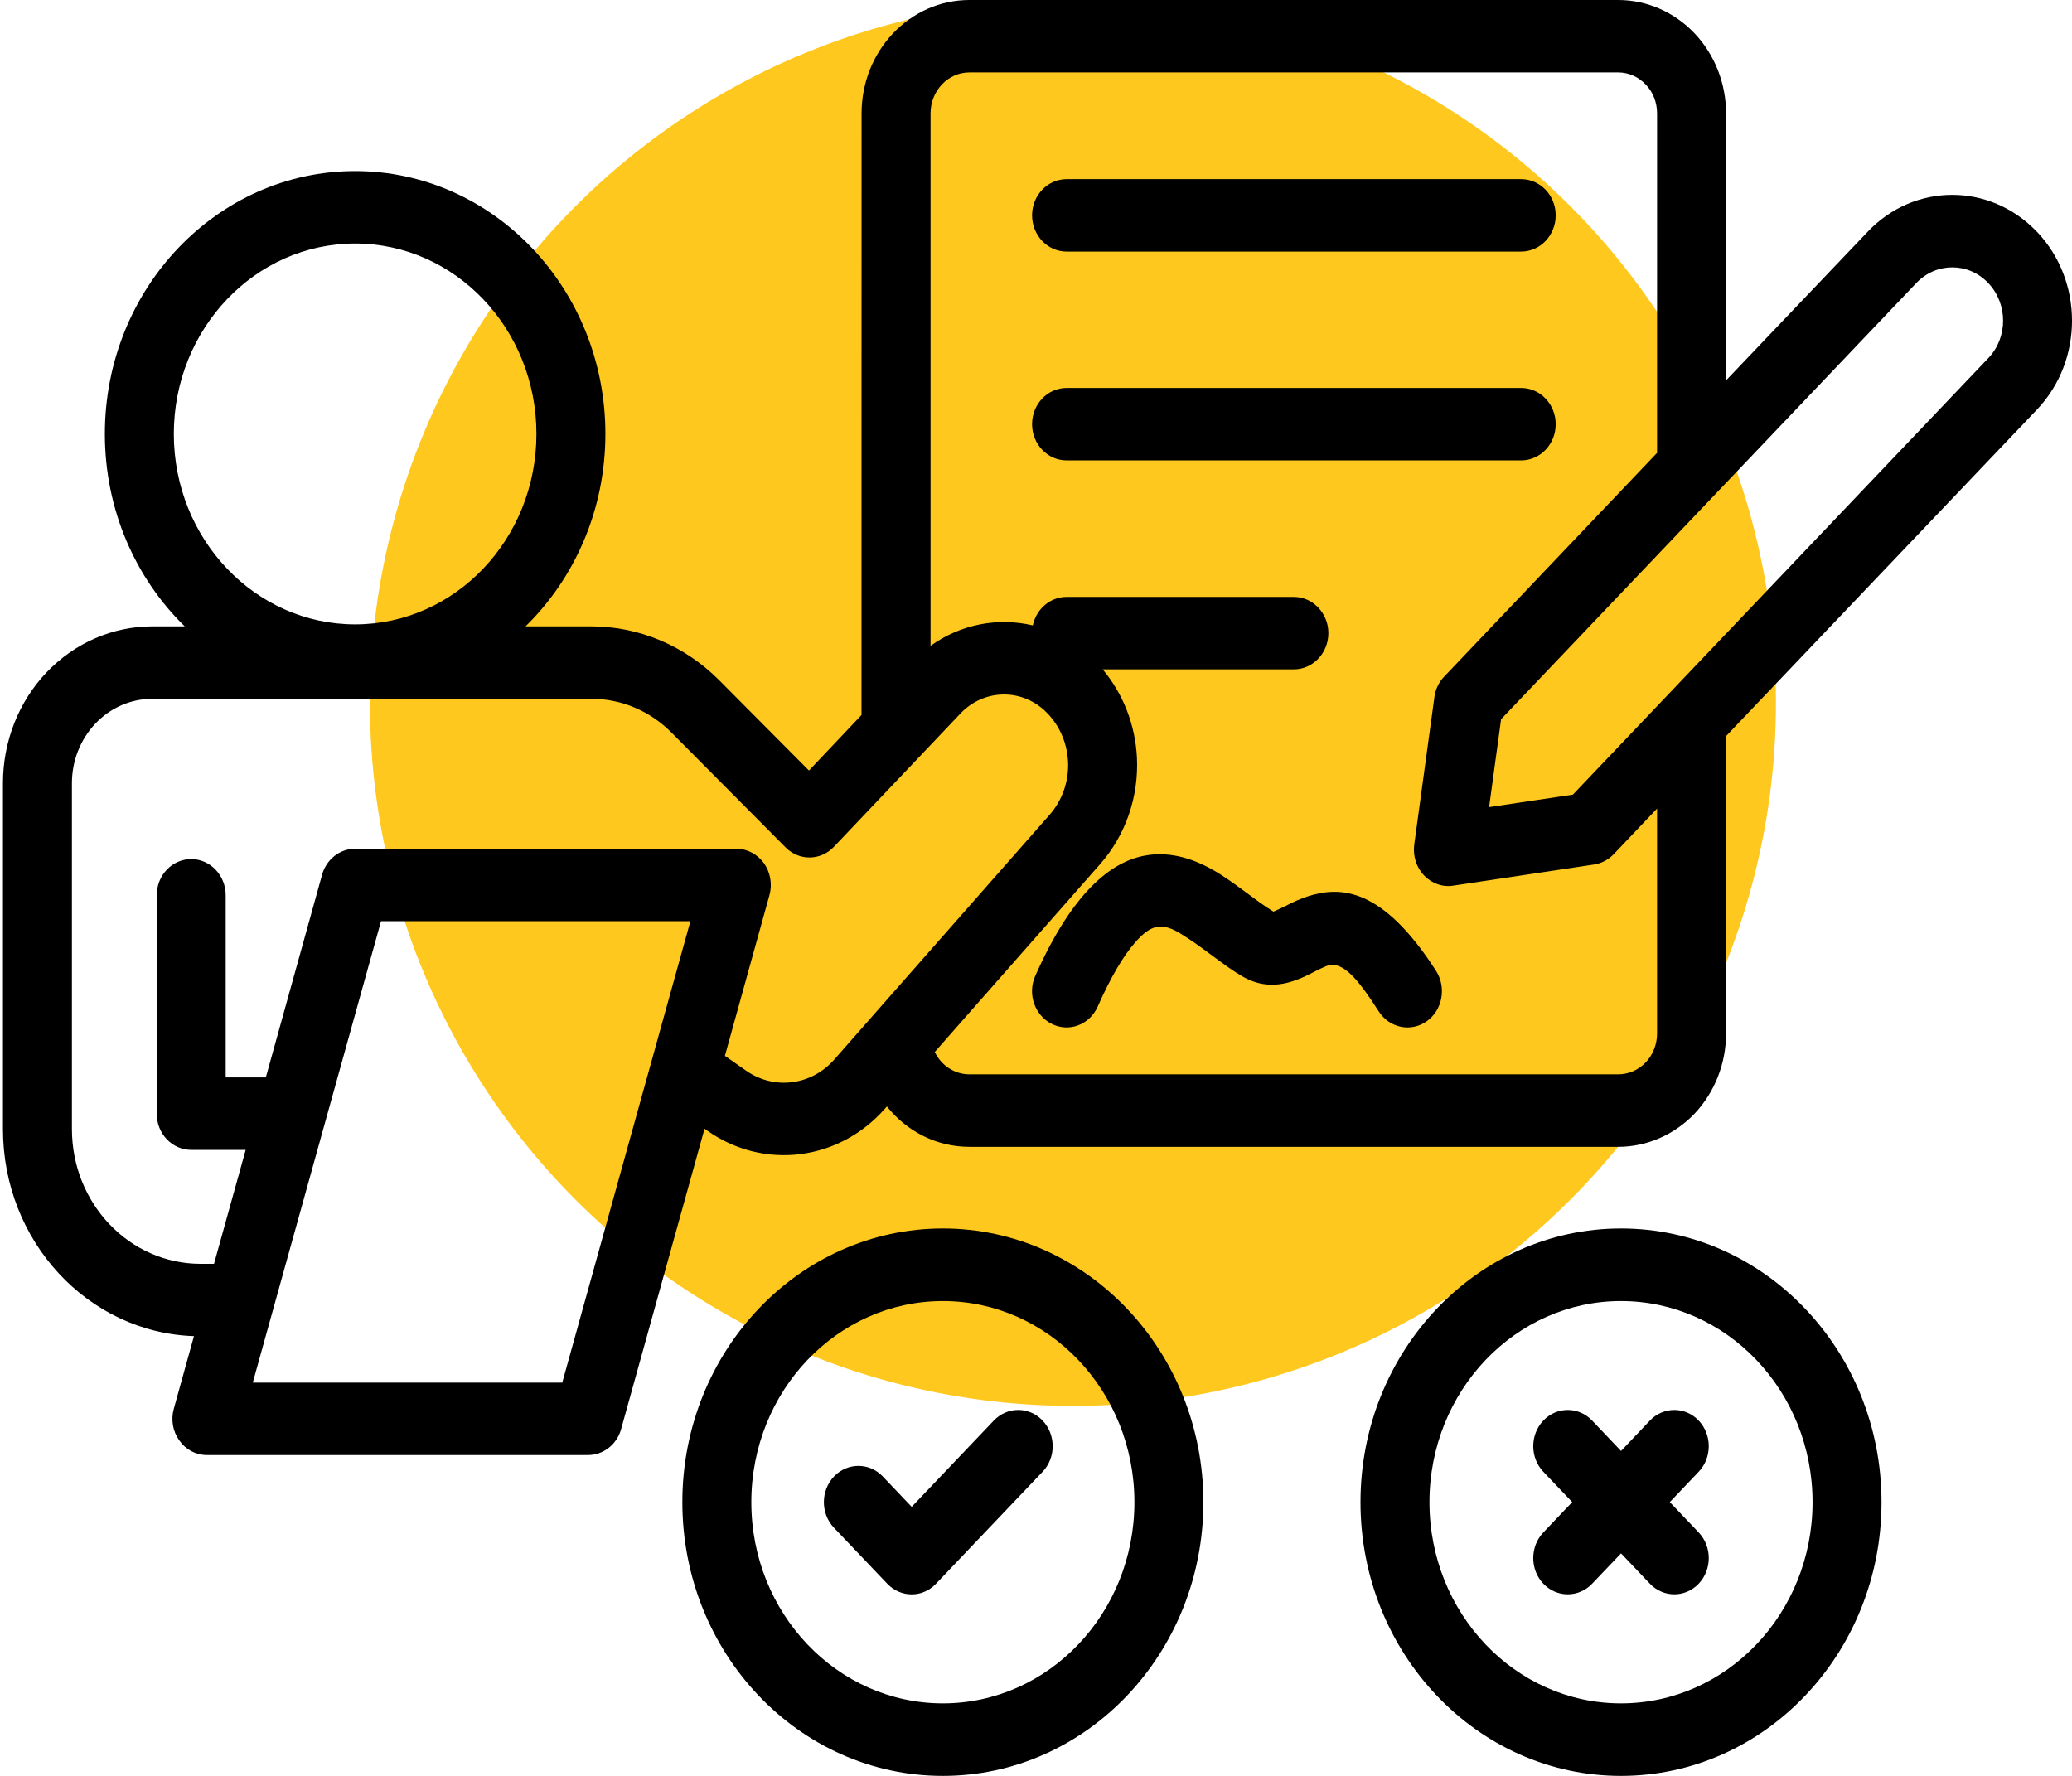 <svg width="28" height="24" viewBox="0 0 28 24" fill="none" xmlns="http://www.w3.org/2000/svg">
<circle cx="14.499" cy="9.5" r="9.5" fill="#FEC81E"/>
<path fill-rule="evenodd" clip-rule="evenodd" d="M12.742 16.602C10.798 16.602 9.221 18.261 9.221 20.301C9.221 22.342 10.798 24 12.742 24C14.684 24 16.262 22.342 16.262 20.301C16.262 18.261 14.684 16.602 12.742 16.602ZM12.742 17.583C14.17 17.583 15.33 18.8 15.33 20.301C15.33 21.802 14.17 23.02 12.742 23.02C11.313 23.02 10.153 21.802 10.153 20.301C10.153 18.8 11.313 17.583 12.742 17.583Z" fill="black"/>
<path fill-rule="evenodd" clip-rule="evenodd" d="M21.905 16.602C19.962 16.602 18.385 18.261 18.385 20.301C18.385 22.342 19.962 24 21.905 24C23.848 24 25.426 22.342 25.426 20.301C25.426 18.261 23.848 16.602 21.905 16.602ZM21.905 17.583C23.334 17.583 24.494 18.8 24.494 20.301C24.494 21.802 23.334 23.02 21.905 23.02C20.477 23.02 19.317 21.802 19.317 20.301C19.317 18.8 20.477 17.583 21.905 17.583Z" fill="black"/>
<path fill-rule="evenodd" clip-rule="evenodd" d="M13.43 19.198L12.32 20.364L11.93 19.954C11.748 19.763 11.452 19.763 11.27 19.954C11.088 20.146 11.088 20.456 11.27 20.647L11.99 21.403C12.172 21.595 12.468 21.595 12.649 21.403L14.089 19.89C14.271 19.7 14.271 19.39 14.089 19.198C13.908 19.007 13.612 19.007 13.43 19.198Z" fill="black"/>
<path fill-rule="evenodd" clip-rule="evenodd" d="M21.906 19.609L21.515 19.198C21.334 19.007 21.038 19.007 20.856 19.198C20.674 19.389 20.674 19.7 20.856 19.89L21.246 20.3L20.856 20.71C20.674 20.901 20.674 21.212 20.856 21.403C21.038 21.594 21.334 21.594 21.515 21.403L21.906 20.993L22.296 21.403C22.478 21.594 22.774 21.594 22.955 21.403C23.137 21.212 23.137 20.901 22.955 20.71L22.565 20.3L22.955 19.89C23.137 19.7 23.137 19.389 22.955 19.198C22.774 19.007 22.478 19.007 22.296 19.198L21.906 19.609Z" fill="black"/>
<path fill-rule="evenodd" clip-rule="evenodd" d="M14.413 3.4H20.556C20.814 3.4 21.023 3.181 21.023 2.91C21.023 2.64 20.814 2.421 20.556 2.421H14.413C14.156 2.421 13.947 2.64 13.947 2.91C13.947 3.181 14.156 3.4 14.413 3.4Z" fill="black"/>
<path fill-rule="evenodd" clip-rule="evenodd" d="M14.413 6.222H20.556C20.814 6.222 21.023 6.003 21.023 5.733C21.023 5.462 20.814 5.243 20.556 5.243H14.413C14.156 5.243 13.947 5.462 13.947 5.733C13.947 6.003 14.156 6.222 14.413 6.222Z" fill="black"/>
<path fill-rule="evenodd" clip-rule="evenodd" d="M11.642 9.663L10.932 10.413L9.717 9.191C9.252 8.725 8.634 8.465 7.992 8.465H7.102C7.765 7.816 8.181 6.891 8.181 5.864C8.181 3.904 6.666 2.312 4.799 2.312C2.933 2.312 1.417 3.904 1.417 5.864C1.417 6.891 1.832 7.816 2.496 8.465H2.057C1.522 8.465 1.009 8.689 0.631 9.085C0.252 9.482 0.04 10.021 0.04 10.583V15.258C0.04 16.774 1.188 18.009 2.621 18.057L2.349 19.038C2.307 19.186 2.335 19.346 2.424 19.468C2.511 19.592 2.648 19.664 2.796 19.664H7.947C8.154 19.664 8.337 19.521 8.394 19.312L9.521 15.254L9.564 15.284C10.324 15.816 11.337 15.688 11.956 14.986L11.985 14.953C12.252 15.287 12.652 15.499 13.1 15.499H21.868C22.254 15.499 22.625 15.337 22.899 15.051C23.171 14.763 23.325 14.374 23.325 13.968V9.948L27.527 5.535C28.158 4.871 28.158 3.796 27.527 3.133L27.525 3.132C26.893 2.467 25.869 2.467 25.239 3.132L23.325 5.141V1.532C23.325 1.126 23.171 0.737 22.899 0.45C22.625 0.162 22.254 0 21.868 0H13.1C12.295 0 11.643 0.687 11.643 1.532L11.642 9.663ZM5.149 12.449L3.416 18.685H7.598L9.33 12.449H5.149ZM9.796 14.269L10.082 14.469C10.459 14.734 10.963 14.671 11.272 14.321C12.079 13.404 13.322 11.99 14.186 11.009C14.357 10.813 14.447 10.554 14.433 10.289C14.419 10.025 14.305 9.776 14.116 9.603L14.115 9.601C13.785 9.299 13.289 9.316 12.979 9.643L11.269 11.444C11.09 11.633 10.8 11.637 10.617 11.453L9.073 9.899C8.781 9.606 8.395 9.444 7.993 9.444H2.057C1.77 9.444 1.493 9.564 1.29 9.778C1.087 9.991 0.972 10.281 0.972 10.583V15.258C0.972 16.264 1.748 17.078 2.708 17.08H2.892L3.32 15.54H2.584C2.326 15.54 2.118 15.321 2.118 15.051V12.099C2.118 11.829 2.326 11.61 2.584 11.61C2.841 11.61 3.05 11.829 3.05 12.099V14.561H3.592L4.352 11.823C4.409 11.615 4.592 11.47 4.799 11.47H9.951C10.098 11.47 10.235 11.544 10.324 11.666C10.411 11.79 10.439 11.949 10.398 12.097L9.796 14.269ZM22.393 6.12V1.532C22.393 1.385 22.338 1.244 22.239 1.142C22.14 1.038 22.008 0.979 21.868 0.979H13.1C12.811 0.979 12.575 1.227 12.575 1.532V8.728C12.985 8.434 13.487 8.341 13.957 8.452C14.003 8.232 14.191 8.067 14.413 8.067H17.485C17.741 8.067 17.951 8.287 17.951 8.556C17.951 8.827 17.741 9.046 17.485 9.046H14.901C15.177 9.375 15.342 9.795 15.364 10.238C15.39 10.766 15.212 11.284 14.871 11.673L12.632 14.217C12.718 14.396 12.896 14.519 13.1 14.519H21.868C22.008 14.519 22.14 14.461 22.239 14.358C22.338 14.254 22.393 14.113 22.393 13.967V10.927L21.804 11.547C21.733 11.62 21.64 11.669 21.539 11.684L19.639 11.969C19.494 11.992 19.348 11.94 19.244 11.831C19.14 11.723 19.092 11.568 19.111 11.416L19.384 9.42C19.398 9.315 19.445 9.217 19.516 9.144L22.393 6.12ZM26.868 4.841L21.255 10.739L20.123 10.908L20.285 9.72L25.898 3.823C26.166 3.543 26.599 3.543 26.866 3.823L26.868 3.825C27.136 4.107 27.136 4.562 26.868 4.841ZM4.799 3.291C6.152 3.291 7.249 4.445 7.249 5.864C7.249 7.284 6.152 8.438 4.799 8.438C3.447 8.438 2.349 7.284 2.349 5.864C2.349 4.445 3.447 3.291 4.799 3.291Z" fill="black"/>
<path fill-rule="evenodd" clip-rule="evenodd" d="M17.209 12.32C16.933 12.15 16.654 11.899 16.365 11.742C16.072 11.581 15.768 11.504 15.455 11.566C15.02 11.653 14.498 12.043 13.99 13.189C13.881 13.434 13.983 13.725 14.216 13.839C14.45 13.954 14.726 13.848 14.834 13.603C15.013 13.201 15.178 12.921 15.341 12.735C15.443 12.619 15.533 12.547 15.629 12.528C15.779 12.499 15.913 12.59 16.052 12.68C16.301 12.842 16.543 13.051 16.785 13.193C17.095 13.375 17.382 13.321 17.684 13.172C17.75 13.139 17.819 13.101 17.891 13.07C17.934 13.051 17.981 13.03 18.034 13.04C18.205 13.07 18.371 13.261 18.632 13.669C18.777 13.894 19.067 13.953 19.28 13.802C19.493 13.652 19.549 13.347 19.407 13.122C18.673 11.978 18.107 11.983 17.693 12.107C17.577 12.143 17.467 12.194 17.362 12.249C17.317 12.271 17.244 12.305 17.209 12.32Z" fill="black"/>
</svg>
